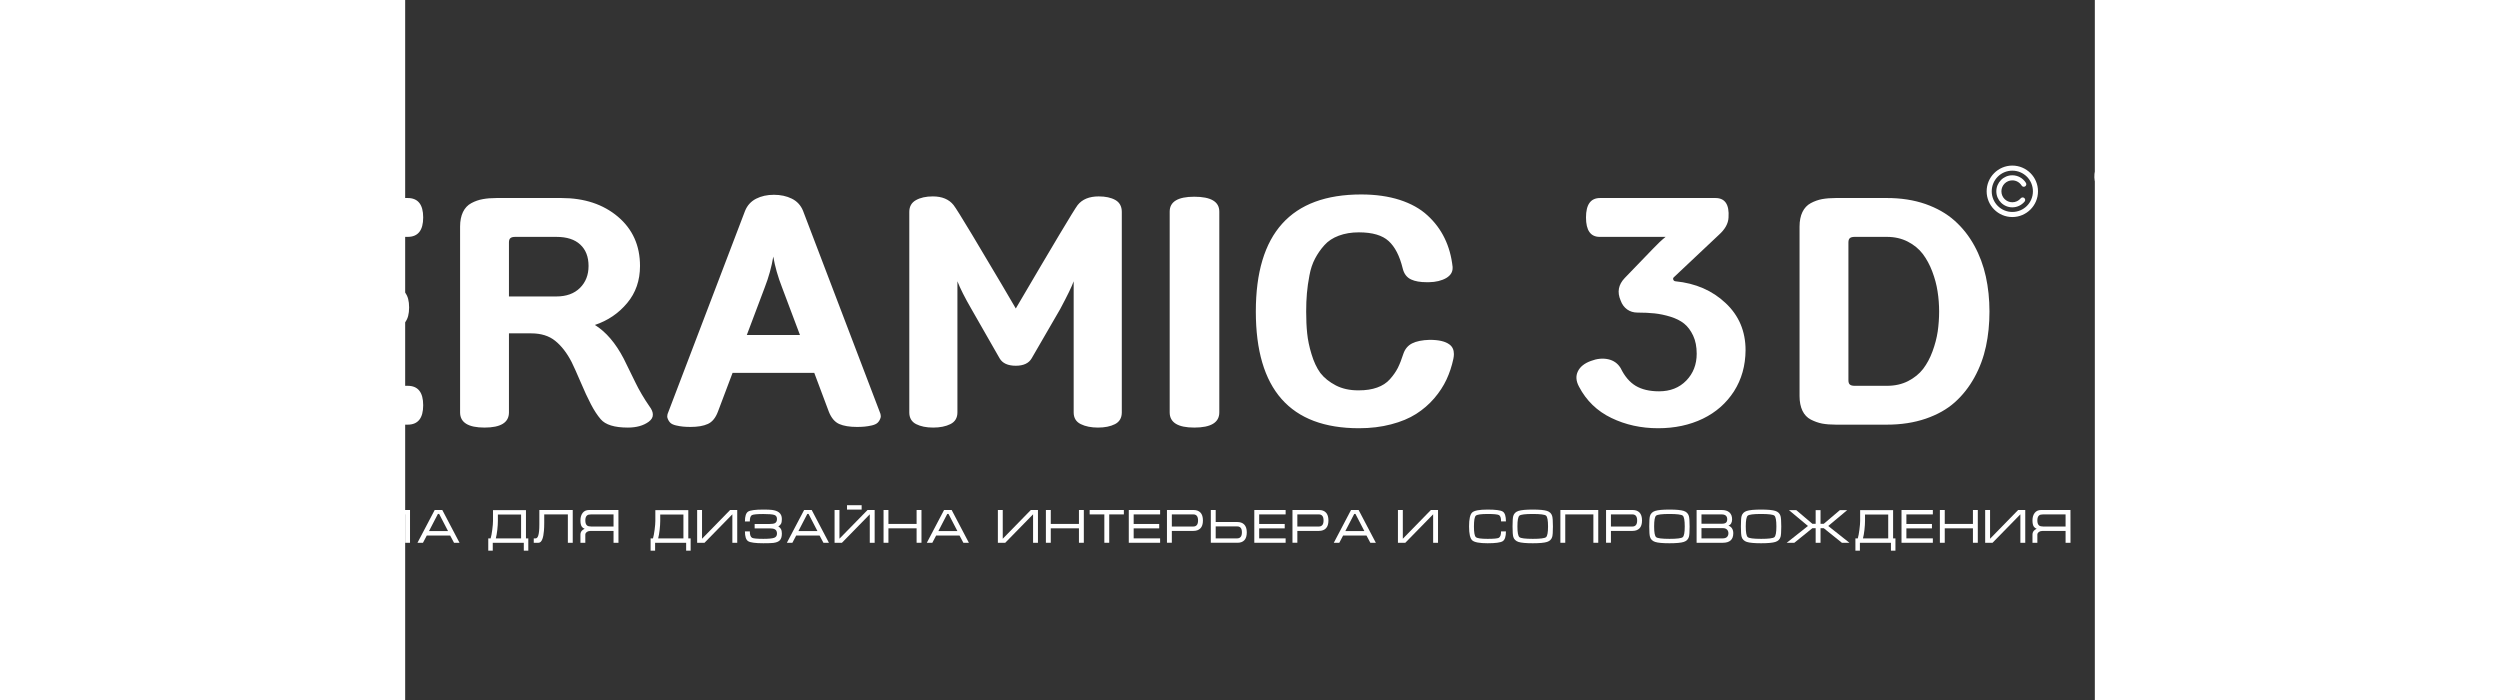 <?xml version="1.0" encoding="UTF-8"?>
<!-- Creator: CorelDRAW 2019 (64-Bit) -->
<svg xmlns="http://www.w3.org/2000/svg" xml:space="preserve" width="250px" height="70px" version="1.1" viewBox="5500 1400 14000 5800">
 <rect x="5500" y="1400" width="14000" height="5800" fill="#333333" stroke="none"/>
 <defs>
  <style type="text/css">
   <![CDATA[
    .fil2 {fill:#FFFFFF;fill-rule:nonzero}
    .fil1 {fill:#FFFFFF;fill-rule:nonzero}
    .fil0 {fill:#FFFFFF;fill-rule:nonzero}
   ]]>
  </style>
 </defs>
 <g id="Слой_x0020_1">
  <g id="_2018681065856">
   <path class="fil0" d="M2456.92 3981.05c0,-646.53 290.92,-969.78 872.73,-969.78 120.15,0 226.49,15.19 320.05,45.15 93.06,30.4 169.76,72.88 229.56,128.32 60.34,55 107.39,118.03 141.62,188.69 34.77,71.08 56.77,150.23 66.47,237.86 0,3.12 0,6.7 0,10.28 0,33.54 -17.36,60.81 -52.18,81.81 -38.83,22.36 -86.89,33.99 -144.16,34.88 -6.11,0 -11.75,0 -17.86,0 -54.21,0 -97.16,-7.59 -128.86,-22.34 -36.28,-16.55 -59.81,-47.4 -70.55,-92.57 -25.05,-102.83 -63.9,-178.4 -116.57,-226.23 -52.15,-47.84 -134.49,-71.99 -246.42,-71.99 -62.38,0 -117.58,9.39 -166.69,27.73 -49.06,18.33 -88.43,44.26 -119.09,78.69 -30.73,33.99 -56.26,71.09 -77.23,110.89 -20.94,39.79 -36.82,85.83 -46.53,139.05 -10.2,52.76 -16.89,101.94 -20.99,147.99 -4.06,46.06 -6.11,96.58 -6.11,151.57 0,65.73 2.57,125.65 8.2,180.18 5.62,55.01 17.34,112.68 36.28,173.93 18.42,61.26 42.46,112.68 72.6,154.71 31.7,41.14 75.17,75.56 128.82,103.72 53.21,27.29 114.54,40.69 184.59,40.69 2.05,0 4.1,0 6.15,0 57.77,0 108.37,-7.6 151.3,-23.24 42.97,-15.21 78.24,-38 105.83,-68.87 27.62,-30.85 49.11,-61.68 65.48,-93.43 15.85,-31.75 31.18,-70.65 46,-117.14 13.32,-39.36 37.33,-68.42 72.08,-86.3 35.31,-17.9 83.85,-27.72 145.72,-29.51 75.15,0 129.36,12.52 163.6,38 25.08,18.33 37.32,44.72 37.32,79.6 0,12.51 -1.51,25.91 -4.6,40.69 -12.78,59.89 -31.68,117.12 -56.75,170.78 -25.05,53.66 -58.8,105.52 -101.74,155.6 -42.93,50.08 -93.05,92.99 -149.8,129.22 -56.75,36.22 -126.28,65.28 -207.57,86.28 -81.3,21.48 -169.75,32.2 -265.87,32.2 -570.06,0 -854.83,-322.37 -854.83,-967.11zm1919.32 701.98l0 -1405.29c0,-47.84 8.16,-88.54 24.53,-121.17 16.85,-32.64 39.85,-57.24 70.06,-73.33 29.63,-16.09 60.81,-27.27 93.55,-33.52 32.19,-5.82 70.03,-8.96 112.98,-8.96l843.07 0c85.88,0 128.85,53.66 128.85,160.98 0,107.3 -42.97,160.94 -128.36,160.94l-683.04 0c-18.92,0 -31.69,3.14 -39.37,9.84 -7.67,6.7 -11.23,18.34 -11.23,35.78l0 378.25 617.61 0c85.37,0 127.78,53.66 127.78,160.96 0,107.32 -42.41,160.96 -127.78,160.96l-617.61 0 0 442.21c0,17.43 3.56,29.51 11.23,36.21 7.68,6.7 20.45,9.84 39.37,9.84l683.04 0c85.39,0 128.36,53.65 128.36,160.96 0,107.3 -42.97,160.96 -128.85,160.96l-843.07 0c-42.95,0 -80.79,-3.12 -112.98,-8.94 -32.74,-6.26 -63.92,-17.44 -93.55,-33.09 -30.21,-15.64 -53.21,-39.78 -70.06,-72.42 -16.37,-32.64 -24.53,-73.33 -24.53,-121.17zm1578.78 134.12l0 -1539.41c0,-47.84 8.18,-88.08 24.02,-121.17 15.85,-32.64 38.86,-57.24 68.99,-73.33 29.67,-16.09 61.37,-27.27 94.09,-33.09 33.25,-6.25 71.07,-9.39 114,-9.39l539.41 0c188.64,0 344.59,51.44 466.77,154.26 122.19,103.29 183.52,239.22 183.52,408.67 0,119.83 -35.27,222.22 -106.34,307.16 -71.06,85.41 -160.53,145.77 -267.38,181.53 92.04,57.69 171.81,150.68 238.79,279.46 10.72,22.34 27.09,55.43 48.03,97.91 20.97,42.93 37.86,77.8 51.11,104.17 12.81,26.82 29.68,58.14 50.64,93.9 20.95,35.78 41.94,68.42 62.91,98.36 18.9,25.03 28.59,47.85 28.59,67.97 1.04,22.81 -10.73,42.93 -34.23,60.36 -43.98,32.2 -101.75,48.29 -172.82,48.29 -110.95,0 -186.12,-23.24 -224.95,-69.3 -28.12,-32.65 -54.72,-73.34 -80.77,-123.41 -26.11,-49.63 -55.23,-112.21 -86.92,-187.33 -32.22,-75.13 -56.75,-129.68 -73.61,-163.65 -38.89,-75.12 -83.86,-133.24 -135.51,-174.83 -51.12,-41.58 -117.58,-62.15 -199.38,-62.15l-184.04 0 0 655.02c0,83.62 -67.5,125.65 -202.49,125.65 -134.94,0 -202.43,-42.03 -202.43,-125.65zm404.92 -960.84l393.16 0c82.81,0 147.73,-23.7 195.28,-70.66 47.56,-47.39 71.07,-107.75 71.07,-181.96 0,-76.02 -23,-135.03 -69.02,-177.51 -45.5,-42.48 -111.43,-63.5 -197.33,-63.5l-341.03 0c-17.9,0 -31.22,3.14 -39.38,9.84 -8.66,6.7 -12.75,18.34 -12.75,35.78l0 448.01zm1314.44 1010.02c-2.03,-5.35 -3.07,-10.71 -3.07,-16.98 0,-11.18 3.59,-24.14 10.21,-38l634.5 -1663.72c18.4,-45.61 49.05,-79.14 91.53,-101.05 42.95,-21.91 92.01,-32.64 147.73,-32.64 55.75,0 105.33,10.73 148.8,32.19 42.93,21.47 73.58,54.56 92.04,99.26l634.44 1663.72c6.67,14.31 10.26,27.27 10.26,38.91 0,6.25 -1.04,12.06 -3.09,17.43 -5.6,16.09 -13.8,28.6 -24.02,38 -10.23,9.39 -26.09,16.54 -47.05,21.45 -21.47,4.93 -41.4,8.06 -60.31,9.85 -18.43,1.78 -39.89,2.69 -62.89,2.69 -60.86,0 -109.92,-8.06 -146.74,-24.15 -37.31,-16.55 -65.95,-50.52 -86.4,-101.94l-120.65 -321.92 -676.93 0 -121.17 321.02c-19.42,51.87 -47.55,86.29 -83.86,102.39 -36.29,16.54 -83.82,24.6 -143.14,24.6 -22.98,0 -43.45,-0.91 -61.87,-2.69 -18.4,-1.79 -37.82,-4.92 -58.79,-9.85 -20.44,-4.91 -35.76,-11.61 -46.02,-21 -9.69,-9.39 -17.87,-21.91 -23.51,-37.57zm656.46 -690.78l440.21 0 -147.25 -391.24c-35.77,-91.64 -60.32,-177.93 -73.64,-258.41 -14.3,85.39 -37.81,171.23 -71.55,257.53l-147.77 392.12zm1346.16 641.6l0 -1661.48c0,-44.25 18.42,-76.91 55.19,-97.46 36.84,-20.57 83.36,-30.85 139.61,-30.85 77.2,0 134.45,24.15 172.29,71.97 15.85,20.12 66.98,101.51 152.87,244.58 85.88,142.63 167.7,280.35 245.92,413.13l116.57 198.98c308.8,-526.26 479.06,-811.97 512.29,-856.69 37.84,-47.82 96.12,-71.97 174.84,-71.97 56.27,0 102.25,9.83 138.05,29.95 35.27,20.12 53.17,53.2 53.17,98.36l0 1661.48c0,45.17 -18.92,77.81 -56.23,97.04 -37.86,19.22 -84.87,28.61 -141.1,28.61 -55.74,0 -103.81,-9.39 -142.66,-28.61 -39.37,-19.23 -58.78,-51.87 -58.78,-97.04l0 -1086.48c-14.82,42.03 -52.16,118.93 -112,230.71l-236.22 407.77c-23.49,40.69 -67.44,61.26 -131.36,61.26 -65.45,0 -110.44,-20.57 -133.96,-61.26l-233.15 -407.77c-54.7,-94.35 -93.53,-171.25 -116.55,-230.71l0 1086.48c0,45.17 -19.42,77.81 -58.28,97.04 -38.85,19.22 -86.4,28.61 -142.66,28.61 -56.23,0 -103.25,-9.39 -141.1,-28.61 -37.81,-19.23 -56.75,-51.87 -56.75,-97.04zm2157.54 0l0 -1664.16c0,-81.83 68,-122.96 203.48,-122.96 138.54,0 207.6,41.13 207.6,122.96l0 1664.16c0,83.62 -69.06,125.65 -207.6,125.65 -135.48,0 -203.48,-42.03 -203.48,-125.65zm713.75 -836.1c0,-646.53 290.91,-969.78 872.73,-969.78 120.11,0 226.47,15.19 320.02,45.15 93.05,30.4 169.75,72.88 229.59,128.32 60.29,55 107.35,118.03 141.62,188.69 34.75,71.08 56.73,150.23 66.45,237.86 0,3.12 0,6.7 0,10.28 0,33.54 -17.4,60.81 -52.17,81.81 -38.85,22.36 -86.9,33.99 -144.15,34.88 -6.17,0 -11.75,0 -17.9,0 -54.2,0 -97.16,-7.59 -128.84,-22.34 -36.32,-16.55 -59.84,-47.4 -70.55,-92.57 -25.09,-102.83 -63.92,-178.4 -116.59,-226.23 -52.13,-47.84 -134.45,-71.99 -246.42,-71.99 -62.4,0 -117.58,9.39 -166.66,27.73 -49.11,18.33 -88.48,44.26 -119.14,78.69 -30.67,33.99 -56.24,71.09 -77.18,110.89 -20.99,39.79 -36.84,85.83 -46.52,139.05 -10.26,52.76 -16.89,101.94 -20.99,147.99 -4.08,46.06 -6.13,96.58 -6.13,151.57 0,65.73 2.57,125.65 8.18,180.18 5.64,55.01 17.37,112.68 36.3,173.93 18.4,61.26 42.41,112.68 72.61,154.71 31.7,41.14 75.14,75.56 128.83,103.72 53.14,27.29 114.54,40.69 184.57,40.69 2.01,0 4.08,0 6.13,0 57.79,0 108.41,-7.6 151.34,-23.24 42.95,-15.21 78.22,-38 105.82,-68.87 27.62,-30.85 49.08,-61.68 65.43,-93.43 15.85,-31.75 31.18,-70.65 46.02,-117.14 13.3,-39.36 37.33,-68.42 72.1,-86.3 35.27,-17.9 83.85,-27.72 145.7,-29.51 75.17,0 129.36,12.52 163.61,38 25.05,18.33 37.33,44.72 37.33,79.6 0,12.51 -1.56,25.91 -4.6,40.69 -12.78,59.89 -31.7,117.12 -56.73,170.78 -25.07,53.66 -58.8,105.52 -101.77,155.6 -42.95,50.08 -93.06,92.99 -149.78,129.22 -56.76,36.22 -126.29,65.28 -207.59,86.28 -81.29,21.48 -169.72,32.2 -265.86,32.2 -570.06,0 -854.81,-322.37 -854.81,-967.11z"/>
   <path class="fil1" d="M15226.17 4603.89c-25.05,-46.06 -28.11,-88.54 -9.69,-126.54 18.39,-38.45 54.7,-67.51 108.36,-86.75 49.11,-18.76 96.16,-23.69 141.62,-14.3 45.52,9.84 80.27,33.97 104.3,73.33 33.23,68.41 75.17,117.59 125.29,147.55 50.6,29.95 115,45.16 193.21,45.16 92.58,0 167.75,-29.51 225.49,-88.97 57.75,-59.48 86.4,-133.71 86.4,-222.67 0,-57.67 -9.71,-107.76 -29.66,-150.24 -19.91,-42.02 -44.97,-75.56 -74.61,-99.26 -30.2,-24.13 -68.01,-42.91 -114.02,-57.22 -45.51,-13.87 -88.98,-22.81 -130.37,-27.29 -41.44,-4.46 -88.98,-6.7 -141.62,-6.7 -32.74,0 -61.37,-8.49 -85.88,-25.93 -24.56,-17.88 -42.98,-42.48 -54.23,-74.67 -30.15,-69.3 -18.4,-130.99 34.29,-186.01l232.6 -240.98c37.83,-40.24 73.1,-73.33 105.82,-99.72l-546.03 0c-75.65,0 -113.5,-53.64 -113.5,-160.94 0,-107.32 38.89,-160.98 116.59,-160.98l956.05 0c79.25,0 115.55,53.66 108.4,160.98 -2.05,50.52 -29.15,98.81 -81.31,145.3l-372.7 351c-5.63,5.34 -6.67,11.61 -3.59,19.67 3.07,7.6 9.21,12.06 17.91,12.96 166.67,16.55 305.22,76.46 415.14,180.18 110.43,103.29 165.65,233.4 165.65,390.79 -1.03,128.32 -32.74,241.43 -95.62,340.25 -63.38,98.36 -149.29,174.38 -258.19,227.13 -109.38,52.77 -232.62,79.14 -371.17,79.14 -140.08,0 -268.92,-28.17 -386.5,-84.94 -118.11,-56.8 -207.6,-143.08 -268.43,-259.33zm1827.27 76.45l0 -1402.6c0,-47.84 8.18,-88.54 24.03,-121.17 15.85,-32.64 38.85,-57.24 69.02,-73.33 29.65,-16.09 61.36,-27.27 94.07,-33.52 33.23,-5.82 71.04,-8.96 114,-8.96l422.31 0c117.6,0 223.93,16.55 319.56,49.63 95.05,33.54 175.33,79.15 240.76,137.27 65.45,58.13 120.19,126.98 164.14,207.01 43.95,80.05 75.65,165.44 95.6,256.21 19.95,91.21 30.17,187.78 30.17,290.17 0,102.39 -9.7,198.96 -29.13,289.29 -19.44,90.75 -51.14,176.16 -95.11,256.19 -43.96,80.05 -98.15,148.9 -162.58,206.56 -64.42,57.69 -144.71,102.84 -240.79,135.93 -96.65,33.09 -204,49.63 -322.62,49.63l-422.31 0c-43.97,0 -81.8,-3.12 -114,-8.94 -31.72,-6.26 -62.89,-17.44 -93.59,-33.09 -30.13,-15.64 -53.65,-40.24 -69.5,-73.32 -15.85,-33.09 -24.03,-74.22 -24.03,-122.96zm404.92 -129.66c0,17.43 4.09,29.51 12.79,36.21 8.18,6.7 21.44,9.84 39.37,9.84l266.87 0c65.95,0 124.23,-12.96 175.88,-39.35 51.12,-26.37 92.52,-59.91 124.24,-101.03 31.18,-41.15 57.25,-89.44 77.72,-145.32 20.43,-55.45 34.75,-109.99 42.95,-164.09 7.65,-53.67 11.75,-109.1 11.75,-165.89 0,-55.88 -4.1,-111.33 -12.79,-165.87 -8.2,-55.01 -23.01,-109.99 -43.98,-165.44 -20.97,-55.9 -47.56,-104.17 -78.74,-145.77 -31.7,-41.57 -73.09,-75.57 -124.23,-101.93 -51.64,-26.37 -108.88,-39.36 -172.8,-39.36l-266.87 0c-17.93,0 -31.19,3.14 -39.37,9.84 -8.7,6.7 -12.79,18.79 -12.79,36.23l0 1141.93z"/>
   <path class="fil1" d="M21192.09 3540.03l741.7 892.45c2.29,2.76 4.29,5.33 5.95,7.69 19.24,27.04 26.41,59.4 22.4,90.23l-0.14 0.99c-4.24,30.49 -19.41,59.48 -44.62,80.45 -2.08,1.82 -4.63,3.78 -7.67,5.95l-496.37 352.79c-36.92,26.23 -80.08,39.77 -123.43,40.51 -43.29,0.75 -86.85,-11.32 -124.64,-36.26l-1123.24 -741.8c-19.85,-13.09 -34.86,-30.21 -45.09,-49.37 -11.77,-22.08 -17.05,-46.72 -15.9,-70.93l0.02 -0.13c1.13,-24.33 8.68,-48.45 22.44,-69.3l1.32 -1.84c11.83,-17.25 27.97,-32.18 48.23,-42.98 90.06,-48 170.66,-90.3 251.23,-132.56 74.8,-39.23 149.66,-78.52 234.22,-123.53 -4.19,-50.17 -8.27,-89.49 -17.85,-121.83 -8.45,-28.42 -21.68,-52.76 -44.14,-76.92 -95.27,46.58 -152.39,30.52 -195.84,18.3 -8.94,-2.52 -17.2,-4.86 -23.63,-5.89 -4.61,-0.73 -8.82,-2.46 -12.39,-4.98 -256.6,-176.78 -449.03,-331.21 -602.91,-454.67l-85.37 -68.28c-1.56,-1.25 -2.93,-2.58 -4.2,-4.04 -33.38,-36.82 -58.05,-106.33 -52.76,-182.64 4.13,-59.53 26.01,-123.83 75.46,-180.65 44.65,-51.31 96.47,-82.13 146.85,-98.5 65.64,-21.35 129.45,-17.95 172.17,-3.45 3.3,1.11 6.31,2.76 8.91,4.82 110.56,87.08 222.8,176.55 335.81,267.17 110.82,88.83 220.85,177.57 330.87,266.28 2.37,1.93 4.4,4.12 6.01,6.51 24.22,30.59 46.4,66.35 59.94,108.81 12.68,39.69 17.66,84.77 9.55,136.26 25.59,25.85 49.37,53.55 71.14,96.5 20.71,40.94 39.1,95.32 54.56,174.88l94.06 -49.59c44.7,-23.47 89.49,-47.01 130.04,-68.78 33.31,-17.87 70.59,-22.81 105.51,-16.06 34.95,6.79 67.69,25.33 91.8,54.39zm695.64 930.74l-741.68 -892.45c-14.94,-18 -35.27,-29.49 -57.02,-33.71 -21.86,-4.23 -45.12,-1.16 -65.81,9.95 -39.45,21.16 -85.03,45.12 -130.51,69.02 -44.9,23.59 -89.7,47.13 -130.06,68.8 -2.89,1.52 -6.04,2.62 -9.43,3.17 -16.34,2.66 -31.73,-8.43 -34.41,-24.79 -15.69,-95.63 -34.7,-155.92 -56.29,-198.56 -20.8,-41.07 -44.76,-66.38 -70.85,-91.95 -6.96,-6.89 -10.43,-17.05 -8.33,-27.38 9.7,-47.22 6.09,-87.58 -4.98,-122.33 -10.84,-33.97 -28.94,-63.24 -48.86,-88.61 -109.21,-88.06 -218.5,-176.16 -328.49,-264.35 -107.24,-85.97 -216.88,-173.35 -331.14,-263.4 -32.46,-9.7 -79.8,-10.99 -129.63,5.21 -40.88,13.3 -83.18,38.57 -120.02,80.88 -39.93,45.9 -57.64,97.52 -60.92,145.16 -4.08,58.78 12.92,110.55 36.35,137.26l83.71 66.98c152.18,122.11 342.22,274.65 594.16,448.49 7.86,1.61 15.38,3.73 23.36,5.99 36.27,10.19 84.74,23.81 170.75,-23.54 10.98,-6.01 25.02,-4.71 34.76,4.23 40.53,37.27 62.53,73.97 75.81,118.81 12.62,42.53 16.68,90.45 21.77,153.55 0.81,11.51 -5,23 -15.85,28.76 -90.45,48.23 -171.29,90.66 -252.13,133.07 -79.65,41.75 -159.3,83.55 -250.78,132.31 -11.25,6.03 -20.26,14.2 -26.74,23.59l-0.93 1.51c-7.73,11.69 -11.93,25.26 -12.57,38.99 -0.63,13.82 2.31,27.75 8.83,40.04 5.61,10.53 14.06,20.08 25.33,27.53l1123.26 741.8c27.48,18.14 59.15,26.92 90.57,26.39 31.42,-0.54 62.75,-10.4 89.63,-29.48l496.33 -352.79 4.15 -3.24c13.42,-11.04 21.4,-26.42 23.57,-42.57l0.04 -0.45c2.13,-16.34 -1.65,-33.47 -11.77,-47.74l-3.18 -4.15z"/>
   <path class="fil1" d="M21640.89 2908.38c-65.76,22.06 -115.72,49.38 -151.22,77.8 -47.82,38.26 -67.94,76.23 -63.85,102.86l0.14 1.21 0.89 3.01c3.59,10.86 12.65,22.24 24.25,30.64 10.61,7.69 22.64,12.34 33.1,10.74l3.58 -0.85c32.78,-10.78 66.52,-43.07 95.84,-90.32 23.11,-37.24 42.97,-83.22 57.27,-135.09zm-188.58 31.05c49.65,-39.72 122.46,-77.13 220.66,-103.25 4.54,-1.41 9.48,-1.76 14.5,-0.8 16.27,3.12 26.96,18.85 23.83,35.12 -15.31,79.5 -42.84,150.11 -76.71,204.67 -36.68,59.16 -81.71,100.46 -128.03,115.72 -4.41,1.46 -8.95,2.53 -13.43,3.21 -27.19,4.17 -54.86,-5.33 -77.27,-21.58 -21.41,-15.53 -38.71,-37.93 -46.09,-60.48 -1.15,-3.42 -2.08,-7.13 -2.81,-11.09l-0.63 -2.97c-7.05,-46.19 19.77,-105.55 85.98,-158.55z"/>
   <path class="fil1" d="M22035.32 3498.36c-68.79,-8.59 -125.65,-5.53 -170.02,4.71 -59.61,13.78 -94.1,39.2 -101.83,64.86l-0.57 1.66 -0.44 2.48c-1.49,11.44 1.88,25.73 8.77,38.47 6.23,11.5 15.07,20.9 25.12,23.94l3.56 0.89c34.32,4.48 78.69,-10.04 125.51,-39.95 36.89,-23.54 74.63,-56.42 109.9,-97.06zm-183.44 -53.79c62.03,-14.34 144.19,-16.46 244.71,2.77 4.28,0.87 8.45,2.63 12.2,5.42 13.3,9.84 16.06,28.63 6.22,41.92 -48,64.98 -103.29,116.71 -157.41,151.28 -58.58,37.41 -116.97,55.17 -165.35,48.85 -4.11,-0.54 -7.9,-1.3 -11.35,-2.24l-1.91 -0.51c-26.42,-8 -47.34,-28.64 -60.6,-53.08 -12.55,-23.23 -18.44,-50.93 -15.37,-74.54 0.51,-3.61 1.18,-7.19 2.07,-10.66l0.8 -3.25c13.57,-44.86 63.38,-86.85 145.99,-105.96z"/>
   <path class="fil1" d="M20430.12 3142.78c5.62,38.04 -10.68,93.92 -52.88,145.41 -32.3,39.39 -79.97,76.89 -144.67,102.23 -6.93,2.69 -14.38,1.49 -19.98,-2.55 -31.81,-23.07 -110.14,-83.54 -199.73,-153.69 -92.02,-72.06 -195.05,-153.68 -270.76,-214.74 -9.03,-7.25 -10.47,-20.46 -3.21,-29.51 3.19,-3.94 7.5,-6.44 12.08,-7.39 43.04,-11.29 83.61,-41.81 114.47,-79.68 32.81,-40.28 54.29,-88.3 55.78,-129.87 0.42,-11.58 10.15,-20.63 21.72,-20.23 4.84,0.18 9.25,1.98 12.7,4.88 78.31,61.39 155.91,123.69 233.53,185.98 78.71,63.17 157.43,126.36 233.1,185.68 4.43,3.45 7.07,8.35 7.85,13.48zm-85.27 118.78c31.19,-38.05 45.22,-77.11 44.37,-104.87 -75.84,-59.56 -151.13,-119.97 -226.35,-180.35 -69.06,-55.41 -138.12,-110.88 -205.13,-163.69 -9.51,39.93 -30.86,81.21 -59.75,116.68 -27.62,33.89 -62.42,62.86 -100.62,80.7 72.55,58.23 161.55,128.64 241.32,191.1 80.52,63.05 152.42,118.6 189.15,145.82 52.03,-22.25 90.62,-53.17 117.01,-85.39z"/>
   <path class="fil1" d="M20528.13 3217.26c15.26,23.71 19.81,63.48 15.21,101.21 -4.53,37.13 -18.05,73.81 -39.08,93.25 -19.2,17.81 -37.58,33.33 -65.91,42.52 -27.34,8.85 -62.55,10.93 -114.45,1.77 -11.44,-2 -19.1,-12.9 -17.1,-24.34 1.37,-7.9 6.98,-13.99 14.08,-16.35 43.88,-18.21 77.66,-36.01 104.14,-63.66 26.87,-28.02 47.48,-67.31 65.34,-128.9 3.21,-11.11 14.86,-17.51 25.99,-14.3 5.07,1.47 9.16,4.68 11.78,8.8zm-26.56 96.21l0.14 -1.25c-13.49,27.96 -28.73,50.08 -46.45,68.53 -13.98,14.58 -29.25,26.67 -46.2,37.41 5.97,-0.97 11.44,-2.27 16.44,-3.89 20.09,-6.51 34.79,-19.02 50.33,-33.38 13.31,-12.27 22.27,-39.08 25.74,-67.42z"/>
   <path class="fil1" d="M19820.83 2869.09l-5.11 5.83c-18.83,20.49 -50.72,42.52 -82.11,55.95 -35.98,15.42 -73.17,19.97 -96.21,1.17l-2.72 -2.4c-20.97,-19.53 -27.48,-52.86 -21.77,-89.24 5.31,-34.03 21.35,-71.79 45.93,-102.62l1.1 -1.32c24.08,-29.79 57.22,-56.52 89.87,-71.61 37.03,-17.08 74.49,-19.89 101.76,1.84l1.23 1.08c26.98,22.74 27.45,63.71 16.01,104.61 -10.21,36.73 -30.26,74.61 -47.36,95.96l-0.62 0.75zm-35.16 -23.5l3.04 -3.53c14.18,-17.74 30.95,-49.59 39.67,-80.86 7.38,-26.44 9.15,-51.23 -2.41,-61.21l-0.54 -0.42c-13.09,-10.4 -34.84,-7.29 -58.04,3.42 -26.99,12.47 -54.59,34.84 -74.83,59.89l-0.84 1.05c-20.08,25.22 -33.14,55.69 -37.39,82.89 -3.58,22.97 -1.15,42.56 8.71,51.96l1.15 0.95c9.15,6.96 30.35,2.21 53.02,-7.48 26.26,-11.25 52.51,-29.23 67.61,-45.64l0.85 -1.02z"/>
   <path class="fil1" d="M21887.73 4470.77l-741.68 -892.45c-14.94,-18 -35.27,-29.49 -57.02,-33.71 -21.86,-4.23 -45.12,-1.16 -65.81,9.95 -39.45,21.16 -85.03,45.12 -130.51,69.02 -44.9,23.59 -89.7,47.13 -130.06,68.8 -14.6,7.84 -32.81,2.38 -40.64,-12.21 -1.83,-3.36 -2.92,-6.94 -3.35,-10.52 -15.73,-94.99 -34.62,-154.98 -56.14,-197.45 -20.8,-41.07 -44.76,-66.38 -70.85,-91.95 -7.76,-7.64 -10.49,-18.47 -8.12,-28.35 9.44,-46.8 5.81,-86.85 -5.19,-121.36 -10.84,-33.97 -28.94,-63.24 -48.87,-88.62 -216.51,-174.57 -433.08,-349.21 -659.62,-527.74 -32.46,-9.7 -79.8,-10.99 -129.63,5.21 -40.88,13.3 -83.18,38.57 -120.02,80.88 -39.96,45.9 -57.64,97.52 -60.92,145.14 -4.08,58.82 12.92,110.58 36.35,137.28l83.66 66.94c152.18,122.11 342.27,274.63 594.21,448.53 7.86,1.61 15.38,3.75 23.36,5.99 36.27,10.19 84.74,23.81 170.75,-23.54 11.9,-6.55 26.32,-4.14 35.52,4.96 40.07,37.01 61.84,73.54 75.05,118.08 12.62,42.53 16.68,90.45 21.77,153.55 1.02,13.14 -6.56,24.98 -18,29.93 -89.32,47.6 -169.33,89.57 -249.32,131.51 -79.86,41.89 -159.75,83.8 -251.44,132.7 -11.76,6.27 -21.03,15.02 -27.67,25.09 -7.73,11.68 -11.93,25.22 -12.57,38.87 -0.66,13.87 2.24,27.84 8.83,40.17 5.61,10.53 14.06,20.08 25.33,27.53l1123.26 741.8c27.48,18.14 59.15,26.92 90.57,26.39 31.42,-0.54 62.75,-10.4 89.63,-29.48l496.33 -352.79 5.52 -4.3c12.64,-11.09 20.19,-26.18 22.24,-41.96 2.13,-16.34 -1.65,-33.45 -11.77,-47.74l-3.18 -4.15zm-695.64 -930.74l741.7 892.45c2.29,2.76 4.29,5.33 5.95,7.69 19.22,27.06 26.41,59.4 22.4,90.25 -3.93,30.01 -18.49,58.73 -42.87,79.8l-1.78 1.62c-2.21,1.85 -4.85,3.85 -7.78,5.95l-496.37 352.79c-36.92,26.23 -80.08,39.77 -123.43,40.51 -43.29,0.75 -86.85,-11.32 -124.64,-36.26l-1123.24 -741.8c-19.85,-13.09 -34.86,-30.21 -45.09,-49.37 -11.77,-22.08 -17.05,-46.73 -15.9,-70.93 1.15,-24.43 8.7,-48.59 22.46,-69.43 11.86,-17.96 28.44,-33.57 49.55,-44.82 90.3,-48.17 171.13,-90.56 251.91,-132.92 74.59,-39.13 149.24,-78.28 233.54,-123.15 -4.19,-50.19 -8.27,-89.51 -17.85,-121.85 -8.45,-28.42 -21.68,-52.76 -44.14,-76.92 -95.27,46.58 -152.39,30.52 -195.84,18.3 -8.63,-2.43 -16.68,-4.71 -23,-5.77 -4.52,-0.62 -8.98,-2.27 -12.97,-5.05 -256.65,-176.84 -449.11,-331.28 -602.97,-454.74 -28.26,-22.69 -55.21,-44.28 -85.36,-68.26 -1.2,-0.95 -2.33,-2.01 -3.42,-3.17 -33.8,-36.6 -58.89,-106.63 -53.57,-183.53 4.16,-59.53 26.04,-123.81 75.49,-180.63 44.65,-51.31 96.47,-82.13 146.85,-98.5 64.98,-21.12 128.1,-18.02 170.8,-3.9 3.6,1.02 7.1,2.77 10.3,5.26 223.09,175.8 443.97,353.89 664.77,531.93l2 1.65c1.6,1.36 3.12,2.87 4.46,4.59 24.74,30.98 47.58,67.3 61.38,110.61 12.68,39.69 17.66,84.77 9.55,136.26 25.59,25.85 49.37,53.55 71.14,96.5 20.71,40.94 39.1,95.32 54.56,174.88l94.06 -49.59c44.7,-23.47 89.49,-47.01 130.04,-68.78 33.31,-17.87 70.59,-22.81 105.51,-16.06 34.95,6.79 67.69,25.33 91.8,54.39z"/>
   <path class="fil1" d="M20703.07 4023.71c-54.34,-81.56 -108.71,-163.15 -104.98,-233.65 1.32,-25.1 7,-48.05 19.71,-65.81 13.75,-19.27 34.61,-31.72 65.06,-33.59 8.84,-0.52 22.2,0.75 35.47,4.77 10.53,3.21 21.33,8.23 30.34,15.54 7.57,6.16 13.82,13.56 18.8,21.66 5.05,8.35 8.84,17.59 11.36,27.21 5.13,19.68 15.17,45.15 28,71.09 11.94,24.19 26.26,48.53 41.19,68.62 15.63,20.95 33.05,39.87 52.5,57.89 19.67,18.21 41.82,35.92 66.45,54.18 13.84,10.23 27.29,21.81 37.69,35 11.65,14.7 19.49,31.28 20.15,50.01 0.37,9.01 -0.74,17.73 -3.12,25.92 -2.45,8.51 -6.32,16.44 -11.27,23.56 -10.92,15.64 -27.29,27.38 -46.63,33.4 -17.74,5.5 -38.1,6.23 -58.97,0.75l-1.65 -0.51c-57.6,-20.33 -127.19,-86.26 -196.79,-152.16l-0.22 -0.22c-1.17,-1.13 -2.21,-2.35 -3.09,-3.66zm-63.05 -231.5c-2.95,56.14 46.73,131.21 96.81,206.41 65.5,62.04 130.86,123.72 179.71,141.29 12.62,3.13 24.6,2.69 34.89,-0.5 10.44,-3.25 19.08,-9.32 24.65,-17.31 2.33,-3.37 4.19,-7.13 5.35,-11.21 1.15,-3.89 1.63,-8.2 1.48,-12.78 -0.32,-8.73 -4.64,-17.34 -11.11,-25.5 -7.66,-9.69 -18.44,-18.87 -29.81,-27.27 -25.41,-18.84 -48.61,-37.43 -69.93,-57.15 -21.45,-19.93 -40.65,-40.73 -57.72,-63.64 -16.52,-22.21 -32.22,-48.8 -45.18,-75.07 -13.96,-28.28 -25.07,-56.61 -30.96,-79.12 -1.45,-5.63 -3.66,-11.03 -6.61,-15.85 -2.53,-4.22 -5.69,-7.99 -9.41,-10.97 -4.41,-3.6 -10.19,-6.24 -16.02,-8.01 -8.06,-2.44 -15.85,-3.24 -20.83,-2.93 -16.27,0.97 -26.88,6.91 -33.33,15.97 -7.57,10.56 -11.03,25.99 -11.98,43.64z"/>
   <path class="fil1" d="M21018.88 2888.05c22.39,-26.42 34.37,-71.61 34.77,-127.2 0.29,-43.87 -6.7,-93.51 -21.55,-145.25 -44.56,53.21 -72.89,102.67 -88.39,145.57 -20.87,57.75 -18.35,100.63 -1.1,121.08 0.92,1.06 1.98,2.12 3.18,3.14 8.66,7.34 22.31,12.26 36.58,13.35 13.12,1.01 25.8,-1.25 33.76,-7.98l2.75 -2.71zm94.66 -126.95c-0.5,69.68 -17.34,128.49 -48.85,165.69 -3.04,3.58 -6.34,6.86 -9.81,9.78 -21.06,17.79 -49.58,24.2 -77.01,22.06 -26.33,-2.01 -52.75,-12.1 -70.83,-27.44 -3.71,-3.15 -7.16,-6.58 -10.22,-10.19 -30.22,-35.78 -38.33,-100.5 -9.5,-180.27 21.69,-60.01 64.56,-130.3 135.25,-204.36 3.06,-3.17 6.86,-5.76 11.27,-7.39 15.52,-5.76 32.76,2.12 38.52,17.62 28.33,75.74 41.67,150.32 41.18,214.5z"/>
   <path class="fil1" d="M18816.39 2771.95c58.68,0 111.87,23.88 150.42,62.53 38.49,38.59 62.33,91.88 62.33,150.68 0,58.8 -23.84,112.07 -62.33,150.65 -38.52,38.62 -91.74,62.53 -150.42,62.53 -58.69,0 -111.88,-23.91 -150.45,-62.53 -38.47,-38.58 -62.31,-91.85 -62.31,-150.65 0,-58.8 23.84,-112.11 62.34,-150.68 38.54,-38.65 91.73,-62.53 150.42,-62.53zm120.67 92.12c-30.85,-30.9 -73.5,-50.03 -120.67,-50.03 -47.18,0 -89.87,19.13 -120.68,50.03 -30.87,30.96 -49.98,73.78 -49.98,121.09 0,47.29 19.11,90.11 49.98,121.05 30.85,30.9 73.5,50.03 120.68,50.03 47.17,0 89.82,-19.13 120.67,-50.01 30.87,-30.94 49.98,-73.78 49.98,-121.07 0,-47.31 -19.11,-90.15 -49.98,-121.09z"/>
   <path class="fil1" d="M18885.88 3043.31c7.4,-8.88 20.63,-10.1 29.51,-2.7 8.89,7.39 10.13,20.62 2.7,29.51 -12.61,15.12 -28.21,27.08 -45.57,35.22 -17.45,8.19 -36.63,12.6 -56.13,12.6 -36.54,0 -69.66,-14.91 -93.71,-38.99 -23.95,-24.02 -38.81,-57.2 -38.81,-93.81 0,-36.59 14.86,-69.79 38.81,-93.79 24.05,-24.1 57.17,-38.99 93.71,-38.99 22.95,0 45.17,6 64.63,16.92 19.41,10.87 36.15,26.7 48.23,46.39 6.04,9.87 2.9,22.81 -7,28.85 -9.86,6.04 -22.79,2.9 -28.85,-7 -8.19,-13.35 -19.62,-24.13 -32.91,-31.57 -13.2,-7.4 -28.37,-11.5 -44.1,-11.5 -25.03,0 -47.62,10.12 -63.95,26.48 -16.34,16.4 -26.47,39.11 -26.47,64.21 0,25.12 10.13,47.84 26.47,64.21 16.33,16.36 38.92,26.5 63.95,26.5 13.53,0 26.63,-2.99 38.38,-8.49 11.84,-5.58 22.54,-13.73 31.11,-24.05z"/>
   <polygon class="fil2" points="2443.24,5625.75 2757.11,5625.75 2757.11,5897.24 2716.7,5897.24 2716.7,5662.22 2483.66,5662.22 2483.66,5897.24 2443.24,5897.24 "/>
   <path class="fil2" d="M2821.72 5897.24l0 -271.49 221.13 0c24.04,0 42.88,7.14 56.49,21.47 13.61,14.34 20.43,36.13 20.43,65.33 0,29.2 -6.96,50.93 -20.83,65.13 -13.89,14.2 -33.09,21.27 -57.67,21.27l-179.12 0 0 98.29 -40.43 0zm40.43 -134.75l179.12 0c11.63,0 20.88,-3.97 27.76,-11.96 6.87,-7.98 10.29,-20.67 10.29,-37.98 0,-17.31 -3.36,-30.05 -10.12,-38.18 -6.72,-8.12 -16.16,-12.15 -28.31,-12.15l-178.74 0 0 100.27z"/>
   <path class="fil2" d="M3346.87 5901.2c-56.28,0 -95.65,-3.63 -118.11,-10.9 -22.47,-7.26 -36.74,-21.06 -42.81,-41.41 -4.22,-14.01 -6.32,-42.95 -6.32,-86.8 0,-44.65 1.98,-73.58 5.92,-86.79 6.07,-20.61 20.48,-34.62 43.21,-42.02 22.7,-7.39 62.07,-11.09 118.11,-11.09 56.27,0 95.55,3.63 117.89,10.9 22.33,7.26 36.67,21.2 43,41.81 4.24,14.01 6.34,43.07 6.34,87.19 0,44.39 -1.98,73.19 -5.96,86.4 -6.05,20.61 -20.32,34.55 -42.79,41.81 -22.46,7.27 -61.95,10.9 -118.48,10.9zm0 -36.46c62.36,0 99.06,-4.62 110.15,-13.87 11.11,-9.32 16.67,-38.97 16.67,-88.97 0,-50.27 -5.47,-80.06 -16.46,-89.38 -10.96,-9.24 -47.78,-13.87 -110.36,-13.87 -62.63,0 -99.43,4.63 -110.39,13.87 -10.97,9.32 -16.44,39.11 -16.44,89.38 0,49.74 5.56,79.32 16.62,88.76 11.11,9.39 47.84,14.08 110.21,14.08z"/>
   <polygon class="fil2" points="3571.18,5897.24 3611.21,5897.24 3611.21,5662.22 3819.28,5662.22 3819.28,5625.75 3571.18,5625.75 "/>
   <path class="fil2" d="M3862.47 5897.24l0 -271.49 221.17 0c24.04,0 42.84,7.14 56.45,21.47 13.61,14.34 20.42,36.13 20.42,65.33 0,29.2 -6.95,50.93 -20.8,65.13 -13.87,14.2 -33.11,21.27 -57.65,21.27l-179.17 0 0 98.29 -40.42 0zm40.42 -134.75l179.17 0c11.59,0 20.85,-3.97 27.74,-11.96 6.84,-7.98 10.28,-20.67 10.28,-37.98 0,-17.31 -3.35,-30.05 -10.09,-38.18 -6.75,-8.12 -16.2,-12.15 -28.33,-12.15l-178.77 0 0 100.27z"/>
   <path class="fil2" d="M4410.59 5625.75l142.68 271.49 -45.59 0 -32.09 -60.24 -193.41 0 -31.7 60.24 -45.57 0 142.67 -271.49 63.01 0zm47.57 174.78l-73.73 -142.26 -10.28 0 -73.74 142.26 157.75 0z"/>
   <polygon class="fil2" points="4676.92,5625.75 4817.23,5848.89 4957.54,5625.75 5029.67,5625.75 5029.67,5897.24 4989.24,5897.24 4989.24,5662.22 4981.29,5662.22 4829.71,5897.24 4804.36,5897.24 4652.78,5662.22 4645.23,5662.22 4645.23,5897.24 4604.79,5897.24 4604.79,5625.75 "/>
   <polygon class="fil2" points="5187.39,5625.75 5327.71,5848.89 5467.99,5625.75 5540.12,5625.75 5540.12,5897.24 5499.69,5897.24 5499.69,5662.22 5491.77,5662.22 5340.17,5897.24 5314.81,5897.24 5163.22,5662.22 5155.67,5662.22 5155.67,5897.24 5115.26,5897.24 5115.26,5625.75 "/>
   <path class="fil2" d="M5807.63 5625.75l142.68 271.49 -45.58 0 -32.1 -60.24 -193.41 0 -31.69 60.24 -45.59 0 142.68 -271.49 63.01 0zm47.57 174.78l-73.73 -142.26 -10.29 0 -73.71 142.26 157.73 0z"/>
   <path class="fil2" d="M6227.76 5716.91l0 -90.36 273.07 0 0 234.23 19.42 0 0 101.85 -37.27 0 0 -65.39 -257.22 0 0 65.39 -37.25 0 0 -101.85 19.82 0c5.04,-17.44 9.48,-41.42 13.47,-71.93 3.96,-30.52 5.96,-54.5 5.96,-71.94zm232.64 -53.91l-192.21 0 0 53.91c0,20.62 -1.58,45.04 -4.77,73.32 -3.2,28.27 -7.28,51.79 -12.3,70.55l209.28 0 0 -197.78z"/>
   <path class="fil2" d="M6565.41 5860.78l15.84 0c9.26,0 16.39,-7.67 21.41,-23 6.09,-18.49 9.13,-49.26 9.13,-92.33l0 -6.34 0 -5.56 0 -4.35c0,-4.83 0,-9.52 0,-14.13 0,-4.64 0,-9.12 0,-13.35l0 -75.97 276.63 0 0 271.49 -40.42 0 0 -235.02 -195.78 0 0 51.2 0 18.29c0,25.11 -0.81,47.1 -2.39,65.85 -2.38,29.39 -6.69,52.18 -12.75,68.31 -7.74,20.94 -18.43,31.37 -32.25,31.37l-39.42 0 0 -36.46z"/>
   <path class="fil2" d="M7266.91 5625.75l0.4 271.49 -40.83 0 0 -98.29 -190.31 0c-11.88,0 -22.15,2.97 -30.66,8.99 -8.58,5.94 -12.88,13.4 -12.88,22.45l0 66.85 -40.41 0 0 -66.71c0,-13.21 3.83,-24.19 11.49,-32.97 5.8,-6.6 13.61,-11.89 23.4,-15.85 -11.11,-4.76 -19.18,-10.97 -24.22,-18.7 -7.12,-11.09 -10.67,-28 -10.67,-50.72 0,-26.23 6.19,-47.17 18.62,-62.95 12.41,-15.73 30.14,-23.59 53.12,-23.59l242.95 0zm-40.43 136.74l0 -100.27 -186.34 0c-14.54,0 -25.24,2.5 -32.03,7.54 -10.33,7.72 -15.48,21.92 -15.48,42.6 0,20.41 5.03,34.47 15.07,42.2 7.06,5.29 17.9,7.93 32.44,7.93l186.34 0z"/>
   <path class="fil2" d="M7572.84 5716.91l0 -90.36 273.07 0 0 234.23 19.43 0 0 101.85 -37.26 0 0 -65.39 -257.22 0 0 65.39 -37.27 0 0 -101.85 19.83 0c5.03,-17.44 9.53,-41.42 13.49,-71.93 3.95,-30.52 5.93,-54.5 5.93,-71.94zm232.64 -53.91l-192.21 0 0 53.91c0,20.62 -1.57,45.04 -4.73,73.32 -3.2,28.27 -7.3,51.79 -12.3,70.55l209.24 0 0 -197.78z"/>
   <polygon class="fil2" points="8251.35,5625.75 8192.29,5625.75 7959.65,5863.94 7959.65,5625.75 7919.22,5625.75 7919.22,5897.24 7980.28,5897.24 8210.94,5661.42 8210.94,5897.24 8251.35,5897.24 "/>
   <path class="fil2" d="M8621.11 5700.26c0,-24.04 -8.05,-42.27 -24.16,-54.68 -13.51,-10.58 -32.93,-17.45 -58.26,-20.61 -14.57,-1.86 -38.31,-2.78 -71.35,-2.78 -66.05,0 -107.94,5.56 -125.63,16.65 -17.71,11.09 -26.56,38.31 -26.56,81.64l40.45 0c0,-29.06 5.91,-46.57 17.81,-52.51 11.91,-5.96 43.19,-8.92 93.93,-8.92 45.45,0 75.69,2.44 90.77,7.34 15.04,4.88 22.59,16.18 22.59,33.87 0,16.92 -5.68,28.42 -17.07,34.49 -8.45,4.48 -22.84,6.74 -43.19,6.74l-124.83 0 0 36.45 124.83 0c19.31,0 33.58,2.64 42.83,7.94 11.6,6.59 17.43,18.36 17.43,35.27 0,17.69 -7.88,29.39 -23.61,35.07 -15.71,5.68 -45.64,8.52 -89.75,8.52 -50.46,0 -81.24,-2.78 -92.35,-8.31 -12.94,-6.62 -19.39,-24.45 -19.39,-53.52l-40.45 0c0,43.07 8.97,70.22 26.94,81.45 17.97,11.23 59.72,16.84 125.25,16.84 41.46,0 69.37,-0.92 83.64,-2.78 24.29,-3.16 41.73,-10.03 52.29,-20.61 11.89,-11.89 17.84,-30.77 17.84,-56.66 0,-15.33 -2.43,-27.69 -7.34,-37.06 -4.88,-9.38 -12.2,-16.72 -22,-22 10.33,-6.07 17.8,-13.47 22.42,-22.2 4.61,-8.71 6.92,-21.92 6.92,-39.63z"/>
   <path class="fil2" d="M8868.42 5625.75l142.7 271.49 -45.61 0 -32.08 -60.24 -193.42 0 -31.7 60.24 -45.6 0 142.69 -271.49 63.02 0zm47.58 174.78l-73.74 -142.26 -10.3 0 -73.72 142.26 157.76 0z"/>
   <path class="fil2" d="M9390.01 5625.75l-59.07 0 -232.64 237.79 0 -237.79 -40.43 0 0 271.49 61.03 0 230.66 -235.82 0 235.82 40.45 0 0 -271.49zm-229.08 -40.01l121.28 0 0 36.45 -121.28 0 0 -36.45z"/>
   <polygon class="fil2" points="9463.72,5625.75 9504.13,5625.75 9504.13,5741.09 9737.57,5741.09 9737.57,5625.75 9777.97,5625.75 9777.97,5897.24 9737.57,5897.24 9737.57,5777.54 9504.13,5777.54 9504.13,5897.24 9463.72,5897.24 "/>
   <path class="fil2" d="M10028.07 5625.75l142.68 271.49 -45.59 0 -32.1 -60.24 -193.42 0 -31.68 60.24 -45.59 0 142.68 -271.49 63.02 0zm47.56 174.78l-73.72 -142.26 -10.3 0 -73.72 142.26 157.74 0z"/>
   <polygon class="fil2" points="10743.06,5625.75 10683.99,5625.75 10451.33,5863.94 10451.33,5625.75 10410.92,5625.75 10410.92,5897.24 10471.96,5897.24 10702.63,5661.42 10702.63,5897.24 10743.06,5897.24 "/>
   <polygon class="fil2" points="10808.82,5625.75 10849.25,5625.75 10849.25,5741.09 11082.69,5741.09 11082.69,5625.75 11123.12,5625.75 11123.12,5897.24 11082.69,5897.24 11082.69,5777.54 10849.25,5777.54 10849.25,5897.24 10808.82,5897.24 "/>
   <polygon class="fil2" points="11171.47,5625.75 11454.83,5625.75 11454.83,5662.22 11333.56,5662.22 11333.56,5897.24 11293.11,5897.24 11293.11,5662.22 11171.47,5662.22 "/>
   <polygon class="fil2" points="11495.66,5625.75 11755.24,5625.75 11755.24,5662.22 11536.08,5662.22 11536.08,5741.49 11747.73,5741.49 11747.73,5777.94 11536.08,5777.94 11536.08,5860.78 11755.24,5860.78 11755.24,5897.24 11495.66,5897.24 "/>
   <path class="fil2" d="M11811.92 5897.24l0 -271.49 221.15 0c24.04,0 42.88,7.14 56.47,21.47 13.61,14.34 20.43,36.13 20.43,65.33 0,29.2 -6.96,50.93 -20.83,65.13 -13.89,14.2 -33.1,21.27 -57.67,21.27l-179.13 0 0 98.29 -40.42 0zm40.42 -134.75l179.13 0c11.63,0 20.88,-3.97 27.76,-11.96 6.86,-7.98 10.31,-20.67 10.31,-37.98 0,-17.31 -3.38,-30.05 -10.12,-38.18 -6.74,-8.12 -16.18,-12.15 -28.33,-12.15l-178.75 0 0 100.27z"/>
   <path class="fil2" d="M12175.37 5625.75l40.43 0 0 99.49 178.72 0c24.56,0 43.6,6.73 57.07,20.21 14.52,14.53 21.79,36.33 21.79,65.39 0,29.32 -6.67,51.06 -20,65.2 -13.33,14.13 -32.3,21.2 -56.89,21.2l-221.12 0 0 -271.49zm40.43 135.94l0 99.09 178.72 0c11.89,0 21.28,-4.02 28.14,-12.15 6.89,-8.07 10.31,-20.74 10.31,-37.98 0,-16.98 -3.37,-29.41 -10.11,-37.2 -6.75,-7.85 -16.07,-11.76 -27.95,-11.76l-179.11 0z"/>
   <polygon class="fil2" points="12535.62,5625.75 12795.21,5625.75 12795.21,5662.22 12576.03,5662.22 12576.03,5741.49 12787.68,5741.49 12787.68,5777.94 12576.03,5777.94 12576.03,5860.78 12795.21,5860.78 12795.21,5897.24 12535.62,5897.24 "/>
   <path class="fil2" d="M12851.89 5897.24l0 -271.49 221.13 0c24.04,0 42.85,7.14 56.47,21.47 13.63,14.34 20.42,36.13 20.42,65.33 0,29.2 -6.96,50.93 -20.82,65.13 -13.87,14.2 -33.08,21.27 -57.65,21.27l-179.15 0 0 98.29 -40.4 0zm40.4 -134.75l179.15 0c11.63,0 20.89,-3.97 27.73,-11.96 6.87,-7.98 10.29,-20.67 10.29,-37.98 0,-17.31 -3.35,-30.05 -10.09,-38.18 -6.73,-8.12 -16.18,-12.15 -28.33,-12.15l-178.75 0 0 100.27z"/>
   <path class="fil2" d="M13399.99 5625.75l142.68 271.49 -45.58 0 -32.09 -60.24 -193.42 0 -31.7 60.24 -45.58 0 142.66 -271.49 63.03 0zm47.59 174.78l-73.77 -142.26 -10.29 0 -73.71 142.26 157.77 0z"/>
   <polygon class="fil2" points="14057.89,5625.75 13998.83,5625.75 13766.21,5863.94 13766.21,5625.75 13725.77,5625.75 13725.77,5897.24 13786.8,5897.24 14017.46,5661.42 14017.46,5897.24 14057.89,5897.24 "/>
   <path class="fil2" d="M14355.53 5761.9c0,49.46 5.27,78.99 15.85,88.57 10.5,9.52 42.93,14.27 97.3,14.27 50.39,0 81.1,-2.78 92.19,-8.31 12.9,-6.62 19.36,-24.45 19.36,-53.52l40.43 0c0,43.07 -8.99,70.22 -26.94,81.45 -17.95,11.23 -59.72,16.84 -125.25,16.84 -66.85,0 -109.13,-7.92 -126.81,-23.79 -17.73,-15.84 -26.57,-54.28 -26.57,-115.32 0,-61.55 8.72,-100.27 26.17,-116.12 17.43,-15.85 59.83,-23.78 127.21,-23.78 66.05,0 107.94,5.49 125.63,16.44 17.71,10.97 26.56,38.12 26.56,81.45l-40.43 0c0,-29.06 -5.94,-46.57 -17.81,-52.51 -11.84,-5.94 -43.09,-8.92 -93.74,-8.92 -54.63,0 -87.13,4.68 -97.51,14.08 -10.42,9.44 -15.64,39.16 -15.64,89.17z"/>
   <path class="fil2" d="M14842.62 5901.2c-56.29,0 -95.67,-3.63 -118.1,-10.9 -22.46,-7.26 -36.73,-21.06 -42.82,-41.41 -4.22,-14.01 -6.32,-42.95 -6.32,-86.8 0,-44.65 1.96,-73.58 5.92,-86.79 6.07,-20.61 20.47,-34.62 43.22,-42.02 22.69,-7.39 62.07,-11.09 118.1,-11.09 56.28,0 95.57,3.63 117.91,10.9 22.31,7.26 36.65,21.2 42.97,41.81 4.23,14.01 6.37,43.07 6.37,87.19 0,44.39 -1.98,73.19 -5.96,86.4 -6.07,20.61 -20.36,34.55 -42.82,41.81 -22.45,7.27 -61.94,10.9 -118.47,10.9zm0 -36.46c62.34,0 99.04,-4.62 110.17,-13.87 11.11,-9.32 16.66,-38.97 16.66,-88.97 0,-50.27 -5.5,-80.06 -16.47,-89.38 -10.97,-9.24 -47.76,-13.87 -110.36,-13.87 -62.63,0 -99.42,4.63 -110.41,13.87 -10.93,9.32 -16.43,39.11 -16.43,89.38 0,49.74 5.55,79.32 16.64,88.76 11.11,9.39 47.85,14.08 110.2,14.08z"/>
   <polygon class="fil2" points="15071.7,5625.75 15385.57,5625.75 15385.57,5897.24 15345.15,5897.24 15345.15,5662.22 15112.12,5662.22 15112.12,5897.24 15071.7,5897.24 "/>
   <path class="fil2" d="M15450.18 5897.24l0 -271.49 221.13 0c24.04,0 42.88,7.14 56.49,21.47 13.61,14.34 20.43,36.13 20.43,65.33 0,29.2 -6.96,50.93 -20.83,65.13 -13.89,14.2 -33.09,21.27 -57.67,21.27l-179.12 0 0 98.29 -40.43 0zm40.43 -134.75l179.12 0c11.63,0 20.88,-3.97 27.76,-11.96 6.87,-7.98 10.29,-20.67 10.29,-37.98 0,-17.31 -3.37,-30.05 -10.12,-38.18 -6.72,-8.12 -16.16,-12.15 -28.31,-12.15l-178.74 0 0 100.27z"/>
   <path class="fil2" d="M15975.33 5901.2c-56.28,0 -95.65,-3.63 -118.12,-10.9 -22.46,-7.26 -36.73,-21.06 -42.81,-41.41 -4.21,-14.01 -6.31,-42.95 -6.31,-86.8 0,-44.65 1.97,-73.58 5.92,-86.79 6.07,-20.61 20.48,-34.62 43.2,-42.02 22.71,-7.39 62.08,-11.09 118.12,-11.09 56.26,0 95.55,3.63 117.89,10.9 22.32,7.26 36.66,21.2 43,41.81 4.24,14.01 6.34,43.07 6.34,87.19 0,44.39 -1.98,73.19 -5.96,86.4 -6.06,20.61 -20.33,34.55 -42.79,41.81 -22.46,7.27 -61.96,10.9 -118.48,10.9zm0 -36.46c62.36,0 99.05,-4.62 110.15,-13.87 11.11,-9.32 16.66,-38.97 16.66,-88.97 0,-50.27 -5.47,-80.06 -16.45,-89.38 -10.96,-9.24 -47.78,-13.87 -110.36,-13.87 -62.63,0 -99.44,4.63 -110.39,13.87 -10.97,9.32 -16.44,39.11 -16.44,89.38 0,49.74 5.55,79.32 16.61,88.76 11.11,9.39 47.85,14.08 110.22,14.08z"/>
   <path class="fil2" d="M16504.4 5817.97c0,26.69 -7.31,46.58 -21.99,59.65 -14.69,13.07 -36.13,19.62 -64.41,19.62l-217.57 0 0 -271.49 208.06 0c27.74,0 49.02,6.61 63.83,19.89 14.79,13.28 22.17,32.29 22.17,57.27 0,27.28 -10.17,44.78 -30.52,52.45 11.63,3.96 20.87,10.57 27.78,19.81 8.42,11.37 12.65,25.64 12.65,42.8zm-50.32 -115.13c0,-12.48 -3.18,-22.06 -9.52,-28.66 -7.67,-8 -19.75,-11.96 -36.38,-11.96l-167.33 0 0 77.29 167.33 0c17.17,0 29.04,-2.99 35.79,-8.99 6.74,-5.94 10.11,-15.19 10.11,-27.68zm-213.23 73.12l0 84.82 176.77 0c15.33,0 26.87,-3.9 34.67,-11.7 7.79,-7.79 11.68,-18.03 11.68,-30.71 0,-12.43 -3.94,-22.58 -11.89,-30.51 -7.9,-7.94 -19.43,-11.9 -34.46,-11.9l-176.77 0z"/>
   <path class="fil2" d="M16734.68 5901.2c-56.28,0 -95.65,-3.63 -118.12,-10.9 -22.46,-7.26 -36.73,-21.06 -42.81,-41.41 -4.21,-14.01 -6.31,-42.95 -6.31,-86.8 0,-44.65 1.98,-73.58 5.9,-86.79 6.09,-20.61 20.5,-34.62 43.22,-42.02 22.71,-7.39 62.08,-11.09 118.12,-11.09 56.28,0 95.57,3.63 117.89,10.9 22.32,7.26 36.66,21.2 43,41.81 4.24,14.01 6.35,43.07 6.35,87.19 0,44.39 -1.99,73.19 -5.95,86.4 -6.08,20.61 -20.35,34.55 -42.81,41.81 -22.46,7.27 -61.97,10.9 -118.48,10.9zm0 -36.46c62.36,0 99.05,-4.62 110.15,-13.87 11.11,-9.32 16.68,-38.97 16.68,-88.97 0,-50.27 -5.49,-80.06 -16.47,-89.38 -10.98,-9.24 -47.76,-13.87 -110.36,-13.87 -62.65,0 -99.42,4.63 -110.39,13.87 -10.97,9.32 -16.44,39.11 -16.44,89.38 0,49.74 5.55,79.32 16.61,88.76 11.11,9.39 47.86,14.08 110.22,14.08z"/>
   <polygon class="fil2" points="17387.81,5626.55 17254.26,5739.89 17227.3,5739.89 17227.3,5626.55 17186.87,5626.55 17186.87,5739.89 17159.54,5739.89 17025.96,5626.55 16965.34,5626.55 17123.05,5758.14 16947.09,5897.24 17010.11,5897.24 17159.92,5776.36 17186.87,5776.36 17186.87,5897.24 17227.3,5897.24 17227.3,5776.36 17253.84,5776.36 17404.07,5897.24 17466.65,5897.24 17291.09,5758.14 17448.46,5626.55 "/>
   <path class="fil2" d="M17555.45 5716.91l0 -90.36 273.07 0 0 234.23 19.42 0 0 101.85 -37.25 0 0 -65.39 -257.22 0 0 65.39 -37.25 0 0 -101.85 19.8 0c5.06,-17.44 9.52,-41.42 13.47,-71.93 3.98,-30.52 5.96,-54.5 5.96,-71.94zm232.65 -53.91l-192.22 0 0 53.91c0,20.62 -1.58,45.04 -4.74,73.32 -3.19,28.27 -7.29,51.79 -12.29,70.55l209.25 0 0 -197.78z"/>
   <polygon class="fil2" points="17898.25,5625.75 18157.87,5625.75 18157.87,5662.22 17938.68,5662.22 17938.68,5741.49 18150.33,5741.49 18150.33,5777.94 17938.68,5777.94 17938.68,5860.78 18157.87,5860.78 18157.87,5897.24 17898.25,5897.24 "/>
   <polygon class="fil2" points="18216.13,5625.75 18256.54,5625.75 18256.54,5741.09 18489.98,5741.09 18489.98,5625.75 18530.39,5625.75 18530.39,5897.24 18489.98,5897.24 18489.98,5777.54 18256.54,5777.54 18256.54,5897.24 18216.13,5897.24 "/>
   <polygon class="fil2" points="18923.54,5625.75 18864.51,5625.75 18631.88,5863.94 18631.88,5625.75 18591.44,5625.75 18591.44,5897.24 18652.46,5897.24 18883.12,5661.42 18883.12,5897.24 18923.54,5897.24 "/>
   <path class="fil2" d="M19298.09 5625.75l0.38 271.49 -40.83 0 0 -98.29 -190.3 0c-11.87,0 -22.13,2.97 -30.65,8.99 -8.58,5.94 -12.88,13.4 -12.88,22.45l0 66.85 -40.43 0 0 -66.71c0,-13.21 3.85,-24.19 11.52,-32.97 5.8,-6.6 13.6,-11.89 23.37,-15.85 -11.09,-4.76 -19.17,-10.97 -24.18,-18.7 -7.14,-11.09 -10.71,-28 -10.71,-50.72 0,-26.23 6.19,-47.17 18.66,-62.95 12.39,-15.73 30.1,-23.59 53.08,-23.59l242.97 0zm-40.45 136.74l0 -100.27 -186.32 0c-14.55,0 -25.24,2.5 -32.05,7.54 -10.33,7.72 -15.46,21.92 -15.46,42.6 0,20.41 5.03,34.47 15.08,42.2 7.05,5.29 17.88,7.93 32.43,7.93l186.32 0z"/>
   <polygon class="fil2" points="19567.58,5625.75 19881.45,5625.75 19881.45,5897.24 19841.03,5897.24 19841.03,5662.22 19607.98,5662.22 19607.98,5897.24 19567.58,5897.24 "/>
   <path class="fil2" d="M19946.08 5897.24l0 -271.49 221.11 0c24.04,0 42.88,7.14 56.49,21.47 13.63,14.34 20.43,36.13 20.43,65.33 0,29.2 -6.96,50.93 -20.83,65.13 -13.87,14.2 -33.09,21.27 -57.65,21.27l-179.14 0 0 98.29 -40.41 0zm40.41 -134.75l179.14 0c11.61,0 20.86,-3.97 27.74,-11.96 6.87,-7.98 10.29,-20.67 10.29,-37.98 0,-17.31 -3.37,-30.05 -10.12,-38.18 -6.72,-8.12 -16.16,-12.15 -28.31,-12.15l-178.74 0 0 100.27z"/>
   <path class="fil2" d="M20471.21 5901.2c-56.28,0 -95.65,-3.63 -118.12,-10.9 -22.46,-7.26 -36.73,-21.06 -42.8,-41.41 -4.22,-14.01 -6.32,-42.95 -6.32,-86.8 0,-44.65 1.98,-73.58 5.9,-86.79 6.09,-20.61 20.5,-34.62 43.22,-42.02 22.71,-7.39 62.08,-11.09 118.12,-11.09 56.26,0 95.57,3.63 117.89,10.9 22.33,7.26 36.66,21.2 43,41.81 4.24,14.01 6.35,43.07 6.35,87.19 0,44.39 -1.99,73.19 -5.97,86.4 -6.06,20.61 -20.33,34.55 -42.79,41.81 -22.46,7.27 -61.96,10.9 -118.48,10.9zm0 -36.46c62.36,0 99.06,-4.62 110.15,-13.87 11.11,-9.32 16.66,-38.97 16.66,-88.97 0,-50.27 -5.46,-80.06 -16.45,-89.38 -10.96,-9.24 -47.76,-13.87 -110.36,-13.87 -62.63,0 -99.42,4.63 -110.39,13.87 -10.97,9.32 -16.44,39.11 -16.44,89.38 0,49.74 5.56,79.32 16.61,88.76 11.11,9.39 47.86,14.08 110.22,14.08z"/>
   <path class="fil2" d="M20736.73 5716.91l0 -90.36 273.07 0 0 234.23 19.42 0 0 101.85 -37.27 0 0 -65.39 -257.2 0 0 65.39 -37.25 0 0 -101.85 19.8 0c5.04,-17.44 9.53,-41.42 13.49,-71.93 3.96,-30.52 5.94,-54.5 5.94,-71.94zm232.64 -53.91l-192.21 0 0 53.91c0,20.62 -1.58,45.04 -4.76,73.32 -3.16,28.27 -7.27,51.79 -12.27,70.55l209.24 0 0 -197.78z"/>
   <path class="fil2" d="M21272.16 5625.75l142.67 271.49 -45.58 0 -32.1 -60.24 -193.41 0 -31.69 60.24 -45.57 0 142.68 -271.49 63 0zm47.56 174.78l-73.73 -142.26 -10.27 0 -73.75 142.26 157.75 0z"/>
   <polygon class="fil2" points="21884.1,5626.55 21750.52,5739.89 21723.58,5739.89 21723.58,5626.55 21683.16,5626.55 21683.16,5739.89 21655.81,5739.89 21522.24,5626.55 21461.62,5626.55 21619.33,5758.14 21443.37,5897.24 21506.39,5897.24 21656.2,5776.36 21683.16,5776.36 21683.16,5897.24 21723.58,5897.24 21723.58,5776.36 21750.14,5776.36 21900.35,5897.24 21962.95,5897.24 21787.39,5758.14 21944.72,5626.55 "/>
  </g>
 </g>
</svg>

